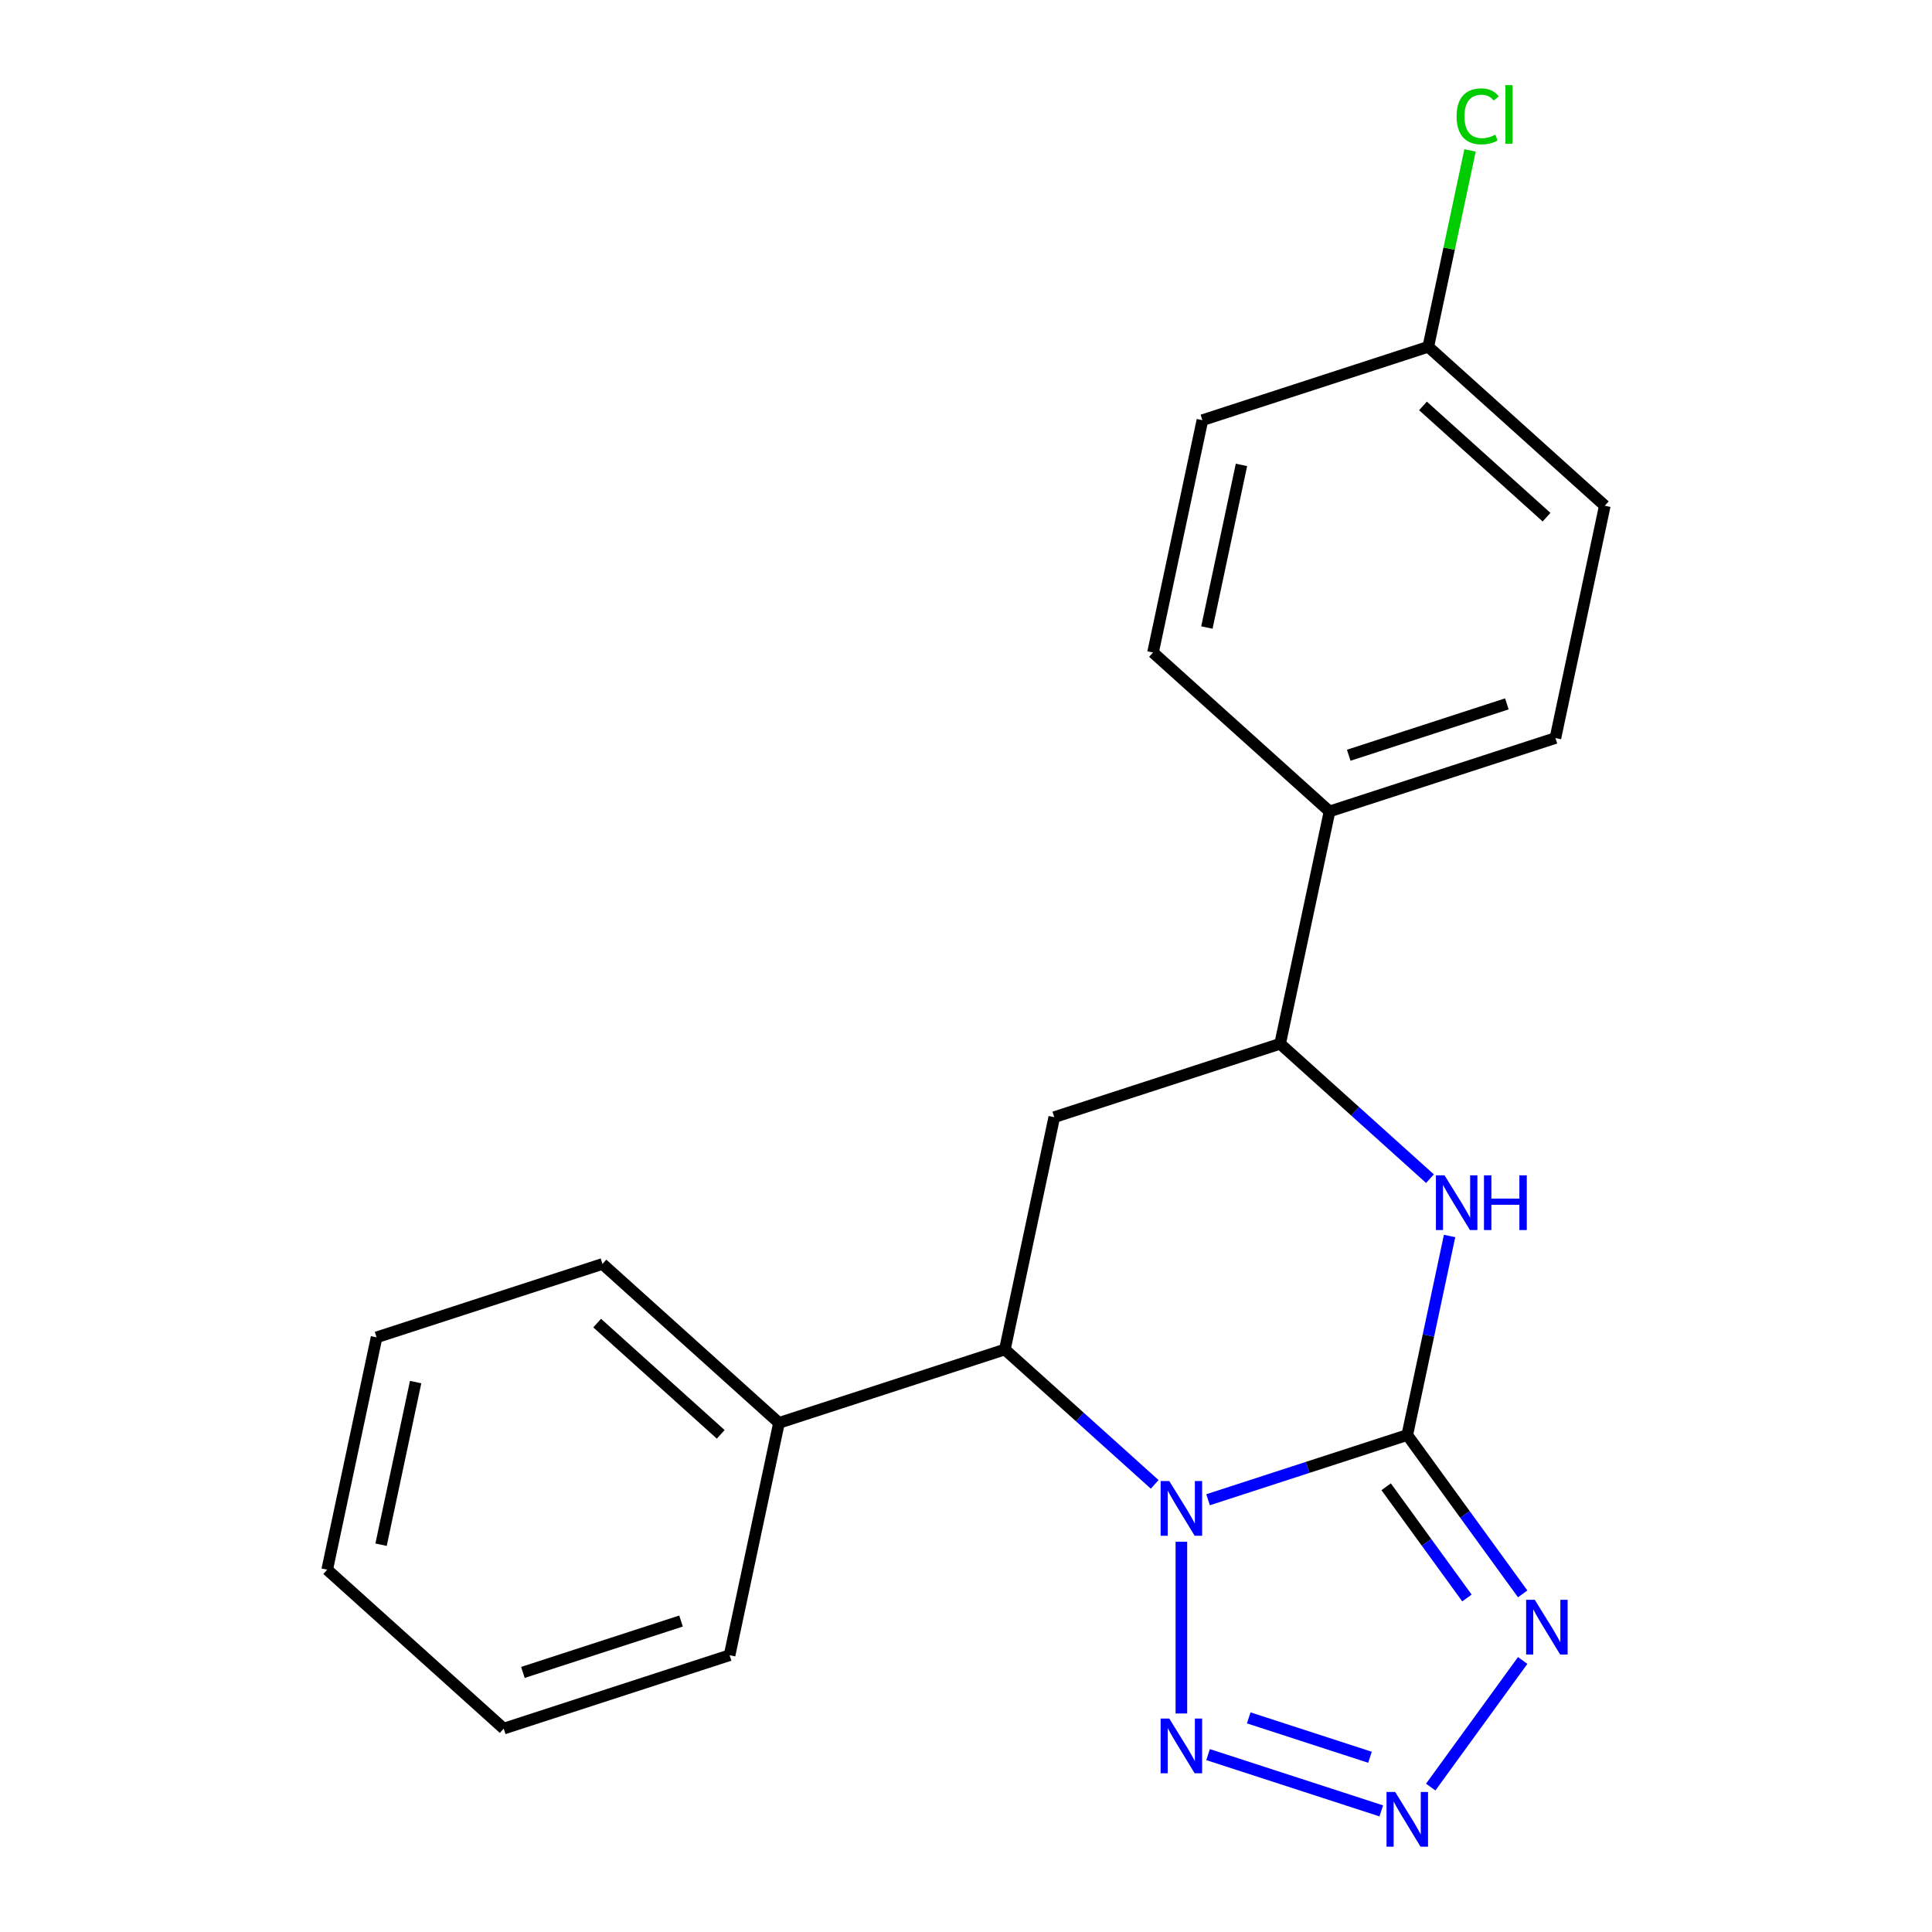 <?xml version='1.0' encoding='iso-8859-1'?>
<svg version='1.1' baseProfile='full'
              xmlns='http://www.w3.org/2000/svg'
                      xmlns:rdkit='http://www.rdkit.org/xml'
                      xmlns:xlink='http://www.w3.org/1999/xlink'
                  xml:space='preserve'
width='1000px' height='1000px' viewBox='0 0 1000 1000'>
<!-- END OF HEADER -->
<rect style='opacity:1.0;fill:#FFFFFF;stroke:none' width='1000' height='1000' x='0' y='0'> </rect>
<path class='bond-0' d='M 625.295,776.267 L 676.849,759.516' style='fill:none;fill-rule:evenodd;stroke:#0000FF;stroke-width:6px;stroke-linecap:butt;stroke-linejoin:miter;stroke-opacity:1' />
<path class='bond-0' d='M 676.849,759.516 L 728.403,742.765' style='fill:none;fill-rule:evenodd;stroke:#000000;stroke-width:6px;stroke-linecap:butt;stroke-linejoin:miter;stroke-opacity:1' />
<path class='bond-2' d='M 611.481,797.988 L 611.481,886.891' style='fill:none;fill-rule:evenodd;stroke:#0000FF;stroke-width:6px;stroke-linecap:butt;stroke-linejoin:miter;stroke-opacity:1' />
<path class='bond-5' d='M 597.668,768.317 L 558.894,733.405' style='fill:none;fill-rule:evenodd;stroke:#0000FF;stroke-width:6px;stroke-linecap:butt;stroke-linejoin:miter;stroke-opacity:1' />
<path class='bond-5' d='M 558.894,733.405 L 520.12,698.493' style='fill:none;fill-rule:evenodd;stroke:#000000;stroke-width:6px;stroke-linecap:butt;stroke-linejoin:miter;stroke-opacity:1' />
<path class='bond-1' d='M 728.403,742.765 L 758.273,783.878' style='fill:none;fill-rule:evenodd;stroke:#000000;stroke-width:6px;stroke-linecap:butt;stroke-linejoin:miter;stroke-opacity:1' />
<path class='bond-1' d='M 758.273,783.878 L 788.143,824.991' style='fill:none;fill-rule:evenodd;stroke:#0000FF;stroke-width:6px;stroke-linecap:butt;stroke-linejoin:miter;stroke-opacity:1' />
<path class='bond-1' d='M 717.472,769.551 L 738.381,798.33' style='fill:none;fill-rule:evenodd;stroke:#000000;stroke-width:6px;stroke-linecap:butt;stroke-linejoin:miter;stroke-opacity:1' />
<path class='bond-1' d='M 738.381,798.33 L 759.29,827.109' style='fill:none;fill-rule:evenodd;stroke:#0000FF;stroke-width:6px;stroke-linecap:butt;stroke-linejoin:miter;stroke-opacity:1' />
<path class='bond-4' d='M 728.403,742.765 L 739.351,691.256' style='fill:none;fill-rule:evenodd;stroke:#000000;stroke-width:6px;stroke-linecap:butt;stroke-linejoin:miter;stroke-opacity:1' />
<path class='bond-4' d='M 739.351,691.256 L 750.3,639.746' style='fill:none;fill-rule:evenodd;stroke:#0000FF;stroke-width:6px;stroke-linecap:butt;stroke-linejoin:miter;stroke-opacity:1' />
<path class='bond-21' d='M 788.143,859.458 L 740.537,924.983' style='fill:none;fill-rule:evenodd;stroke:#0000FF;stroke-width:6px;stroke-linecap:butt;stroke-linejoin:miter;stroke-opacity:1' />
<path class='bond-3' d='M 625.295,908.182 L 714.952,937.313' style='fill:none;fill-rule:evenodd;stroke:#0000FF;stroke-width:6px;stroke-linecap:butt;stroke-linejoin:miter;stroke-opacity:1' />
<path class='bond-3' d='M 646.341,889.167 L 709.102,909.559' style='fill:none;fill-rule:evenodd;stroke:#0000FF;stroke-width:6px;stroke-linecap:butt;stroke-linejoin:miter;stroke-opacity:1' />
<path class='bond-22' d='M 740.15,610.075 L 701.376,575.163' style='fill:none;fill-rule:evenodd;stroke:#0000FF;stroke-width:6px;stroke-linecap:butt;stroke-linejoin:miter;stroke-opacity:1' />
<path class='bond-22' d='M 701.376,575.163 L 662.602,540.251' style='fill:none;fill-rule:evenodd;stroke:#000000;stroke-width:6px;stroke-linecap:butt;stroke-linejoin:miter;stroke-opacity:1' />
<path class='bond-6' d='M 520.12,698.493 L 545.681,578.241' style='fill:none;fill-rule:evenodd;stroke:#000000;stroke-width:6px;stroke-linecap:butt;stroke-linejoin:miter;stroke-opacity:1' />
<path class='bond-9' d='M 520.12,698.493 L 403.199,736.483' style='fill:none;fill-rule:evenodd;stroke:#000000;stroke-width:6px;stroke-linecap:butt;stroke-linejoin:miter;stroke-opacity:1' />
<path class='bond-7' d='M 545.681,578.241 L 662.602,540.251' style='fill:none;fill-rule:evenodd;stroke:#000000;stroke-width:6px;stroke-linecap:butt;stroke-linejoin:miter;stroke-opacity:1' />
<path class='bond-8' d='M 662.602,540.251 L 688.162,419.999' style='fill:none;fill-rule:evenodd;stroke:#000000;stroke-width:6px;stroke-linecap:butt;stroke-linejoin:miter;stroke-opacity:1' />
<path class='bond-10' d='M 688.162,419.999 L 805.084,382.009' style='fill:none;fill-rule:evenodd;stroke:#000000;stroke-width:6px;stroke-linecap:butt;stroke-linejoin:miter;stroke-opacity:1' />
<path class='bond-10' d='M 698.103,390.916 L 779.948,364.323' style='fill:none;fill-rule:evenodd;stroke:#000000;stroke-width:6px;stroke-linecap:butt;stroke-linejoin:miter;stroke-opacity:1' />
<path class='bond-11' d='M 688.162,419.999 L 596.801,337.737' style='fill:none;fill-rule:evenodd;stroke:#000000;stroke-width:6px;stroke-linecap:butt;stroke-linejoin:miter;stroke-opacity:1' />
<path class='bond-16' d='M 403.199,736.483 L 311.838,654.221' style='fill:none;fill-rule:evenodd;stroke:#000000;stroke-width:6px;stroke-linecap:butt;stroke-linejoin:miter;stroke-opacity:1' />
<path class='bond-16' d='M 373.042,742.416 L 309.089,684.833' style='fill:none;fill-rule:evenodd;stroke:#000000;stroke-width:6px;stroke-linecap:butt;stroke-linejoin:miter;stroke-opacity:1' />
<path class='bond-17' d='M 403.199,736.483 L 377.638,856.735' style='fill:none;fill-rule:evenodd;stroke:#000000;stroke-width:6px;stroke-linecap:butt;stroke-linejoin:miter;stroke-opacity:1' />
<path class='bond-13' d='M 805.084,382.009 L 830.644,261.757' style='fill:none;fill-rule:evenodd;stroke:#000000;stroke-width:6px;stroke-linecap:butt;stroke-linejoin:miter;stroke-opacity:1' />
<path class='bond-14' d='M 596.801,337.737 L 622.362,217.485' style='fill:none;fill-rule:evenodd;stroke:#000000;stroke-width:6px;stroke-linecap:butt;stroke-linejoin:miter;stroke-opacity:1' />
<path class='bond-14' d='M 624.686,324.811 L 642.578,240.635' style='fill:none;fill-rule:evenodd;stroke:#000000;stroke-width:6px;stroke-linecap:butt;stroke-linejoin:miter;stroke-opacity:1' />
<path class='bond-12' d='M 739.283,179.495 L 622.362,217.485' style='fill:none;fill-rule:evenodd;stroke:#000000;stroke-width:6px;stroke-linecap:butt;stroke-linejoin:miter;stroke-opacity:1' />
<path class='bond-15' d='M 739.283,179.495 L 750.085,128.676' style='fill:none;fill-rule:evenodd;stroke:#000000;stroke-width:6px;stroke-linecap:butt;stroke-linejoin:miter;stroke-opacity:1' />
<path class='bond-15' d='M 750.085,128.676 L 760.887,77.856' style='fill:none;fill-rule:evenodd;stroke:#00CC00;stroke-width:6px;stroke-linecap:butt;stroke-linejoin:miter;stroke-opacity:1' />
<path class='bond-24' d='M 739.283,179.495 L 830.644,261.757' style='fill:none;fill-rule:evenodd;stroke:#000000;stroke-width:6px;stroke-linecap:butt;stroke-linejoin:miter;stroke-opacity:1' />
<path class='bond-24' d='M 736.535,210.107 L 800.488,267.69' style='fill:none;fill-rule:evenodd;stroke:#000000;stroke-width:6px;stroke-linecap:butt;stroke-linejoin:miter;stroke-opacity:1' />
<path class='bond-18' d='M 311.838,654.221 L 194.916,692.211' style='fill:none;fill-rule:evenodd;stroke:#000000;stroke-width:6px;stroke-linecap:butt;stroke-linejoin:miter;stroke-opacity:1' />
<path class='bond-19' d='M 377.638,856.735 L 260.717,894.725' style='fill:none;fill-rule:evenodd;stroke:#000000;stroke-width:6px;stroke-linecap:butt;stroke-linejoin:miter;stroke-opacity:1' />
<path class='bond-19' d='M 352.502,839.049 L 270.657,865.642' style='fill:none;fill-rule:evenodd;stroke:#000000;stroke-width:6px;stroke-linecap:butt;stroke-linejoin:miter;stroke-opacity:1' />
<path class='bond-23' d='M 194.916,692.211 L 169.356,812.463' style='fill:none;fill-rule:evenodd;stroke:#000000;stroke-width:6px;stroke-linecap:butt;stroke-linejoin:miter;stroke-opacity:1' />
<path class='bond-23' d='M 215.133,715.361 L 197.24,799.538' style='fill:none;fill-rule:evenodd;stroke:#000000;stroke-width:6px;stroke-linecap:butt;stroke-linejoin:miter;stroke-opacity:1' />
<path class='bond-20' d='M 260.717,894.725 L 169.356,812.463' style='fill:none;fill-rule:evenodd;stroke:#000000;stroke-width:6px;stroke-linecap:butt;stroke-linejoin:miter;stroke-opacity:1' />
<path  class='atom-0' d='M 605.221 766.595
L 614.501 781.595
Q 615.421 783.075, 616.901 785.755
Q 618.381 788.435, 618.461 788.595
L 618.461 766.595
L 622.221 766.595
L 622.221 794.915
L 618.341 794.915
L 608.381 778.515
Q 607.221 776.595, 605.981 774.395
Q 604.781 772.195, 604.421 771.515
L 604.421 794.915
L 600.741 794.915
L 600.741 766.595
L 605.221 766.595
' fill='#0000FF'/>
<path  class='atom-2' d='M 794.404 828.064
L 803.684 843.064
Q 804.604 844.544, 806.084 847.224
Q 807.564 849.904, 807.644 850.064
L 807.644 828.064
L 811.404 828.064
L 811.404 856.384
L 807.524 856.384
L 797.564 839.984
Q 796.404 838.064, 795.164 835.864
Q 793.964 833.664, 793.604 832.984
L 793.604 856.384
L 789.924 856.384
L 789.924 828.064
L 794.404 828.064
' fill='#0000FF'/>
<path  class='atom-3' d='M 605.221 889.533
L 614.501 904.533
Q 615.421 906.013, 616.901 908.693
Q 618.381 911.373, 618.461 911.533
L 618.461 889.533
L 622.221 889.533
L 622.221 917.853
L 618.341 917.853
L 608.381 901.453
Q 607.221 899.533, 605.981 897.333
Q 604.781 895.133, 604.421 894.453
L 604.421 917.853
L 600.741 917.853
L 600.741 889.533
L 605.221 889.533
' fill='#0000FF'/>
<path  class='atom-4' d='M 722.143 927.523
L 731.423 942.523
Q 732.343 944.003, 733.823 946.683
Q 735.303 949.363, 735.383 949.523
L 735.383 927.523
L 739.143 927.523
L 739.143 955.843
L 735.263 955.843
L 725.303 939.443
Q 724.143 937.523, 722.903 935.323
Q 721.703 933.123, 721.343 932.443
L 721.343 955.843
L 717.663 955.843
L 717.663 927.523
L 722.143 927.523
' fill='#0000FF'/>
<path  class='atom-5' d='M 747.703 608.353
L 756.983 623.353
Q 757.903 624.833, 759.383 627.513
Q 760.863 630.193, 760.943 630.353
L 760.943 608.353
L 764.703 608.353
L 764.703 636.673
L 760.823 636.673
L 750.863 620.273
Q 749.703 618.353, 748.463 616.153
Q 747.263 613.953, 746.903 613.273
L 746.903 636.673
L 743.223 636.673
L 743.223 608.353
L 747.703 608.353
' fill='#0000FF'/>
<path  class='atom-5' d='M 768.103 608.353
L 771.943 608.353
L 771.943 620.393
L 786.423 620.393
L 786.423 608.353
L 790.263 608.353
L 790.263 636.673
L 786.423 636.673
L 786.423 623.593
L 771.943 623.593
L 771.943 636.673
L 768.103 636.673
L 768.103 608.353
' fill='#0000FF'/>
<path  class='atom-16' d='M 753.923 60.223
Q 753.923 53.183, 757.203 49.503
Q 760.523 45.783, 766.803 45.783
Q 772.643 45.783, 775.763 49.903
L 773.123 52.063
Q 770.843 49.063, 766.803 49.063
Q 762.523 49.063, 760.243 51.943
Q 758.003 54.783, 758.003 60.223
Q 758.003 65.823, 760.323 68.703
Q 762.683 71.583, 767.243 71.583
Q 770.363 71.583, 774.003 69.703
L 775.123 72.703
Q 773.643 73.663, 771.403 74.223
Q 769.163 74.783, 766.683 74.783
Q 760.523 74.783, 757.203 71.023
Q 753.923 67.263, 753.923 60.223
' fill='#00CC00'/>
<path  class='atom-16' d='M 779.203 44.063
L 782.883 44.063
L 782.883 74.423
L 779.203 74.423
L 779.203 44.063
' fill='#00CC00'/>
</svg>
